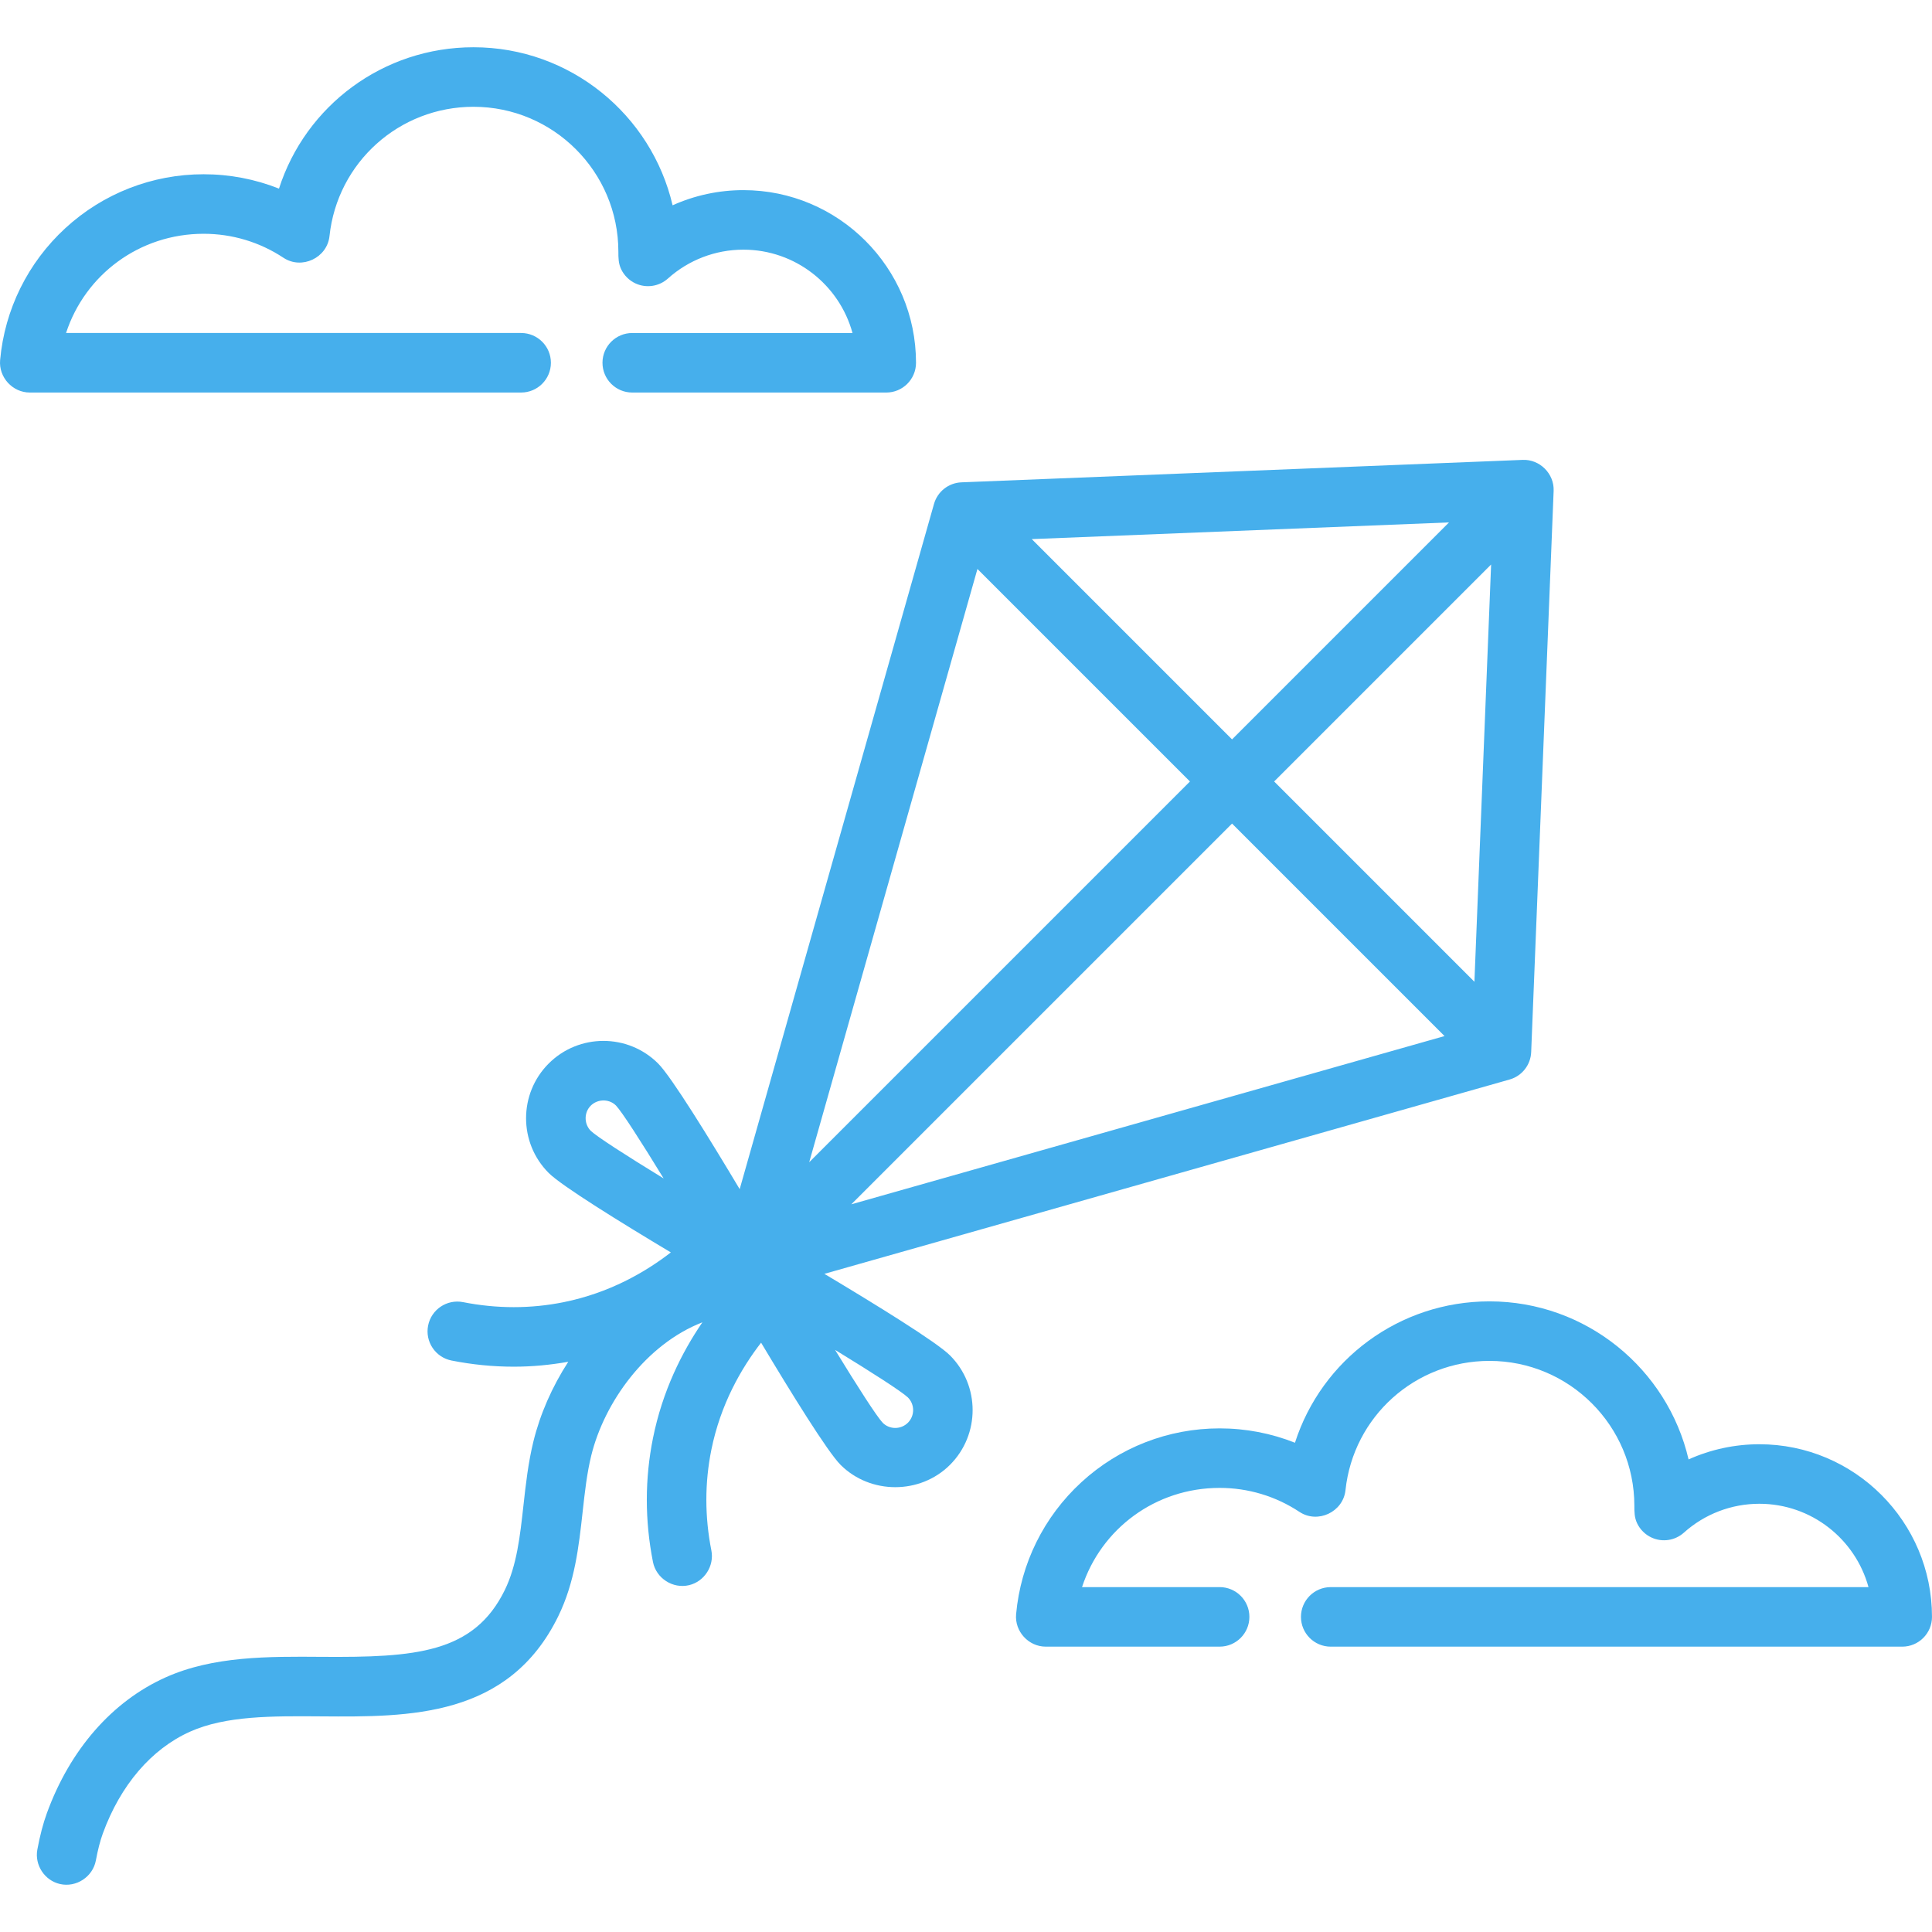 <?xml version="1.0" encoding="utf-8"?>
<!-- Generator: Adobe Illustrator 16.0.0, SVG Export Plug-In . SVG Version: 6.00 Build 0)  -->
<!DOCTYPE svg PUBLIC "-//W3C//DTD SVG 1.1//EN" "http://www.w3.org/Graphics/SVG/1.1/DTD/svg11.dtd">
<svg version="1.1" id="圖層_1" xmlns="http://www.w3.org/2000/svg" xmlns:xlink="http://www.w3.org/1999/xlink" x="0px" y="0px"
	 width="250px" height="250px" viewBox="0 0 250 250" enable-background="new 0 0 250 250" xml:space="preserve">
<g>
	<g>
		<g>
			<path fill="#46AFEC" d="M197.037,59.509l-72.627,2.905c-1.664,0.067-3.098,1.195-3.552,2.798l-25.143,88.663
				c-3.925-6.57-8.834-14.539-10.551-16.256c-3.904-3.904-10.257-3.904-14.163,0c-3.904,3.904-3.904,10.258,0,14.162
				c1.678,1.678,9.326,6.404,15.806,10.281c-3.336,2.581-7.979,5.248-13.867,6.438c-4.269,0.861-8.647,0.86-13.016-0.004
				c-2.084-0.41-4.113,0.944-4.526,3.031s0.944,4.113,3.031,4.525c2.682,0.531,5.371,0.797,8.047,0.797
				c2.367,0,4.724-0.221,7.058-0.636c-2.118,3.272-3.656,6.823-4.51,10.312c-0.681,2.779-0.989,5.572-1.288,8.272
				c-0.442,3.998-0.86,7.774-2.419,10.962c-4.004,8.187-11.607,8.721-23.661,8.635c-6.927-0.053-14.088-0.105-20.245,2.666
				c-6.902,3.104-12.351,9.34-15.342,17.557c-0.491,1.348-0.895,2.889-1.235,4.713c-0.375,2.008,0.944,4.015,2.938,4.463
				c2.102,0.474,4.239-0.932,4.634-3.05c0.262-1.402,0.557-2.544,0.901-3.49c2.274-6.247,6.274-10.923,11.264-13.167
				c4.623-2.08,10.646-2.037,17.028-1.988c11.351,0.084,24.214,0.18,30.638-12.953c2.148-4.393,2.661-9.021,3.156-13.499
				c0.284-2.568,0.553-4.995,1.114-7.288c1.687-6.891,7.055-14.398,14.384-17.252c-2.647,3.87-5.16,8.87-6.393,14.979
				c-1.064,5.271-1.065,10.665-0.003,16.035c0.418,2.114,2.57,3.496,4.667,3.001c1.989-0.471,3.286-2.492,2.89-4.496
				c-0.864-4.367-0.865-8.746-0.003-13.016c1.189-5.889,3.855-10.53,6.437-13.867c3.878,6.48,8.604,14.129,10.282,15.807
				c3.854,3.854,10.308,3.854,14.162,0c3.904-3.904,3.904-10.258,0-14.163c-1.716-1.717-9.684-6.626-16.256-10.551l88.664-25.144
				c1.602-0.454,2.73-1.887,2.797-3.551l2.906-72.627C201.128,61.298,199.25,59.419,197.037,59.509z M76.45,146.334
				c-0.812-0.812-0.896-2.145-0.192-3.051c0.833-1.073,2.483-1.193,3.449-0.229c0.777,0.822,3.192,4.576,6.167,9.436
				C81.016,149.517,77.266,147.104,76.45,146.334z M117.483,180.83c0.901,0.902,0.901,2.369,0,3.27s-2.368,0.9-3.257,0.011
				c-0.777-0.823-3.193-4.577-6.166-9.436C112.917,177.648,116.666,180.06,117.483,180.83z M187.502,67.6l-28.076,28.077
				L133.509,69.76L187.502,67.6z M104.711,150.392l21.769-76.767l27.499,27.499L104.711,150.392z M110.158,155.838l49.268-49.268
				l27.497,27.498L110.158,155.838z M190.789,127.04l-25.916-25.917l28.076-28.077L190.789,127.04z"/>
		</g>
	</g>
	<g>
		<g>
			<path fill="#46AFEC" d="M96.192,24.603c-3.188,0-6.305,0.678-9.159,1.963C84.309,14.862,73.792,6.115,61.271,6.115
				c-11.701,0-21.724,7.564-25.171,18.292c-3.083-1.225-6.382-1.859-9.75-1.859c-6.645,0-12.997,2.475-17.886,6.968
				c-4.858,4.464-7.858,10.531-8.449,17.08c-0.2,2.221,1.606,4.197,3.836,4.197h63.583c2.127,0,3.852-1.724,3.852-3.851
				s-1.725-3.852-3.852-3.852H8.547c2.465-7.549,9.506-12.839,17.803-12.839c3.689,0,7.261,1.074,10.33,3.105
				c2.37,1.567,5.656,0.013,5.956-2.804c1.015-9.54,9.027-16.734,18.636-16.734c10.335,0,18.745,8.409,18.745,18.745
				c0,0.798,0.006,1.529,0.358,2.271c0.384,0.807,1.049,1.466,1.86,1.841c1.396,0.646,3.044,0.398,4.189-0.629
				c2.688-2.412,6.157-3.74,9.768-3.74c6.738,0,12.427,4.577,14.122,10.785H81.813c-2.127,0-3.852,1.725-3.852,3.852
				s1.725,3.852,3.852,3.852h32.867c2.127,0,3.852-1.725,3.852-3.852C118.531,34.625,108.51,24.603,96.192,24.603z"/>
		</g>
	</g>
	<g>
		<g>
			<path fill="#46AFEC" d="M227.66,186.885c-3.188,0-6.304,0.678-9.159,1.963c-2.724-11.704-13.241-20.451-25.762-20.451
				c-11.701,0-21.724,7.564-25.171,18.293c-3.084-1.225-6.383-1.859-9.75-1.859c-6.645,0-12.998,2.475-17.887,6.968
				c-4.857,4.464-7.857,10.53-8.447,17.079c-0.201,2.222,1.605,4.197,3.836,4.197h22.499c2.128,0,3.852-1.725,3.852-3.852
				s-1.724-3.852-3.852-3.852h-17.804c2.466-7.549,9.506-12.838,17.804-12.838c3.689,0,7.261,1.073,10.329,3.104
				c2.369,1.568,5.656,0.013,5.957-2.804c1.015-9.54,9.026-16.734,18.635-16.734c10.336,0,18.745,8.409,18.745,18.745
				c0,0.798,0.006,1.53,0.358,2.271c0.385,0.808,1.049,1.466,1.861,1.841c1.398,0.646,3.044,0.398,4.188-0.629
				c2.688-2.412,6.157-3.74,9.769-3.74c6.737,0,12.426,4.576,14.121,10.785h-69.586c-2.127,0-3.852,1.725-3.852,3.852
				s1.725,3.852,3.852,3.852h73.951c2.127,0,3.852-1.725,3.852-3.852C250,196.906,239.979,186.885,227.66,186.885z"/>
		</g>
	</g>
</g>
</svg>
